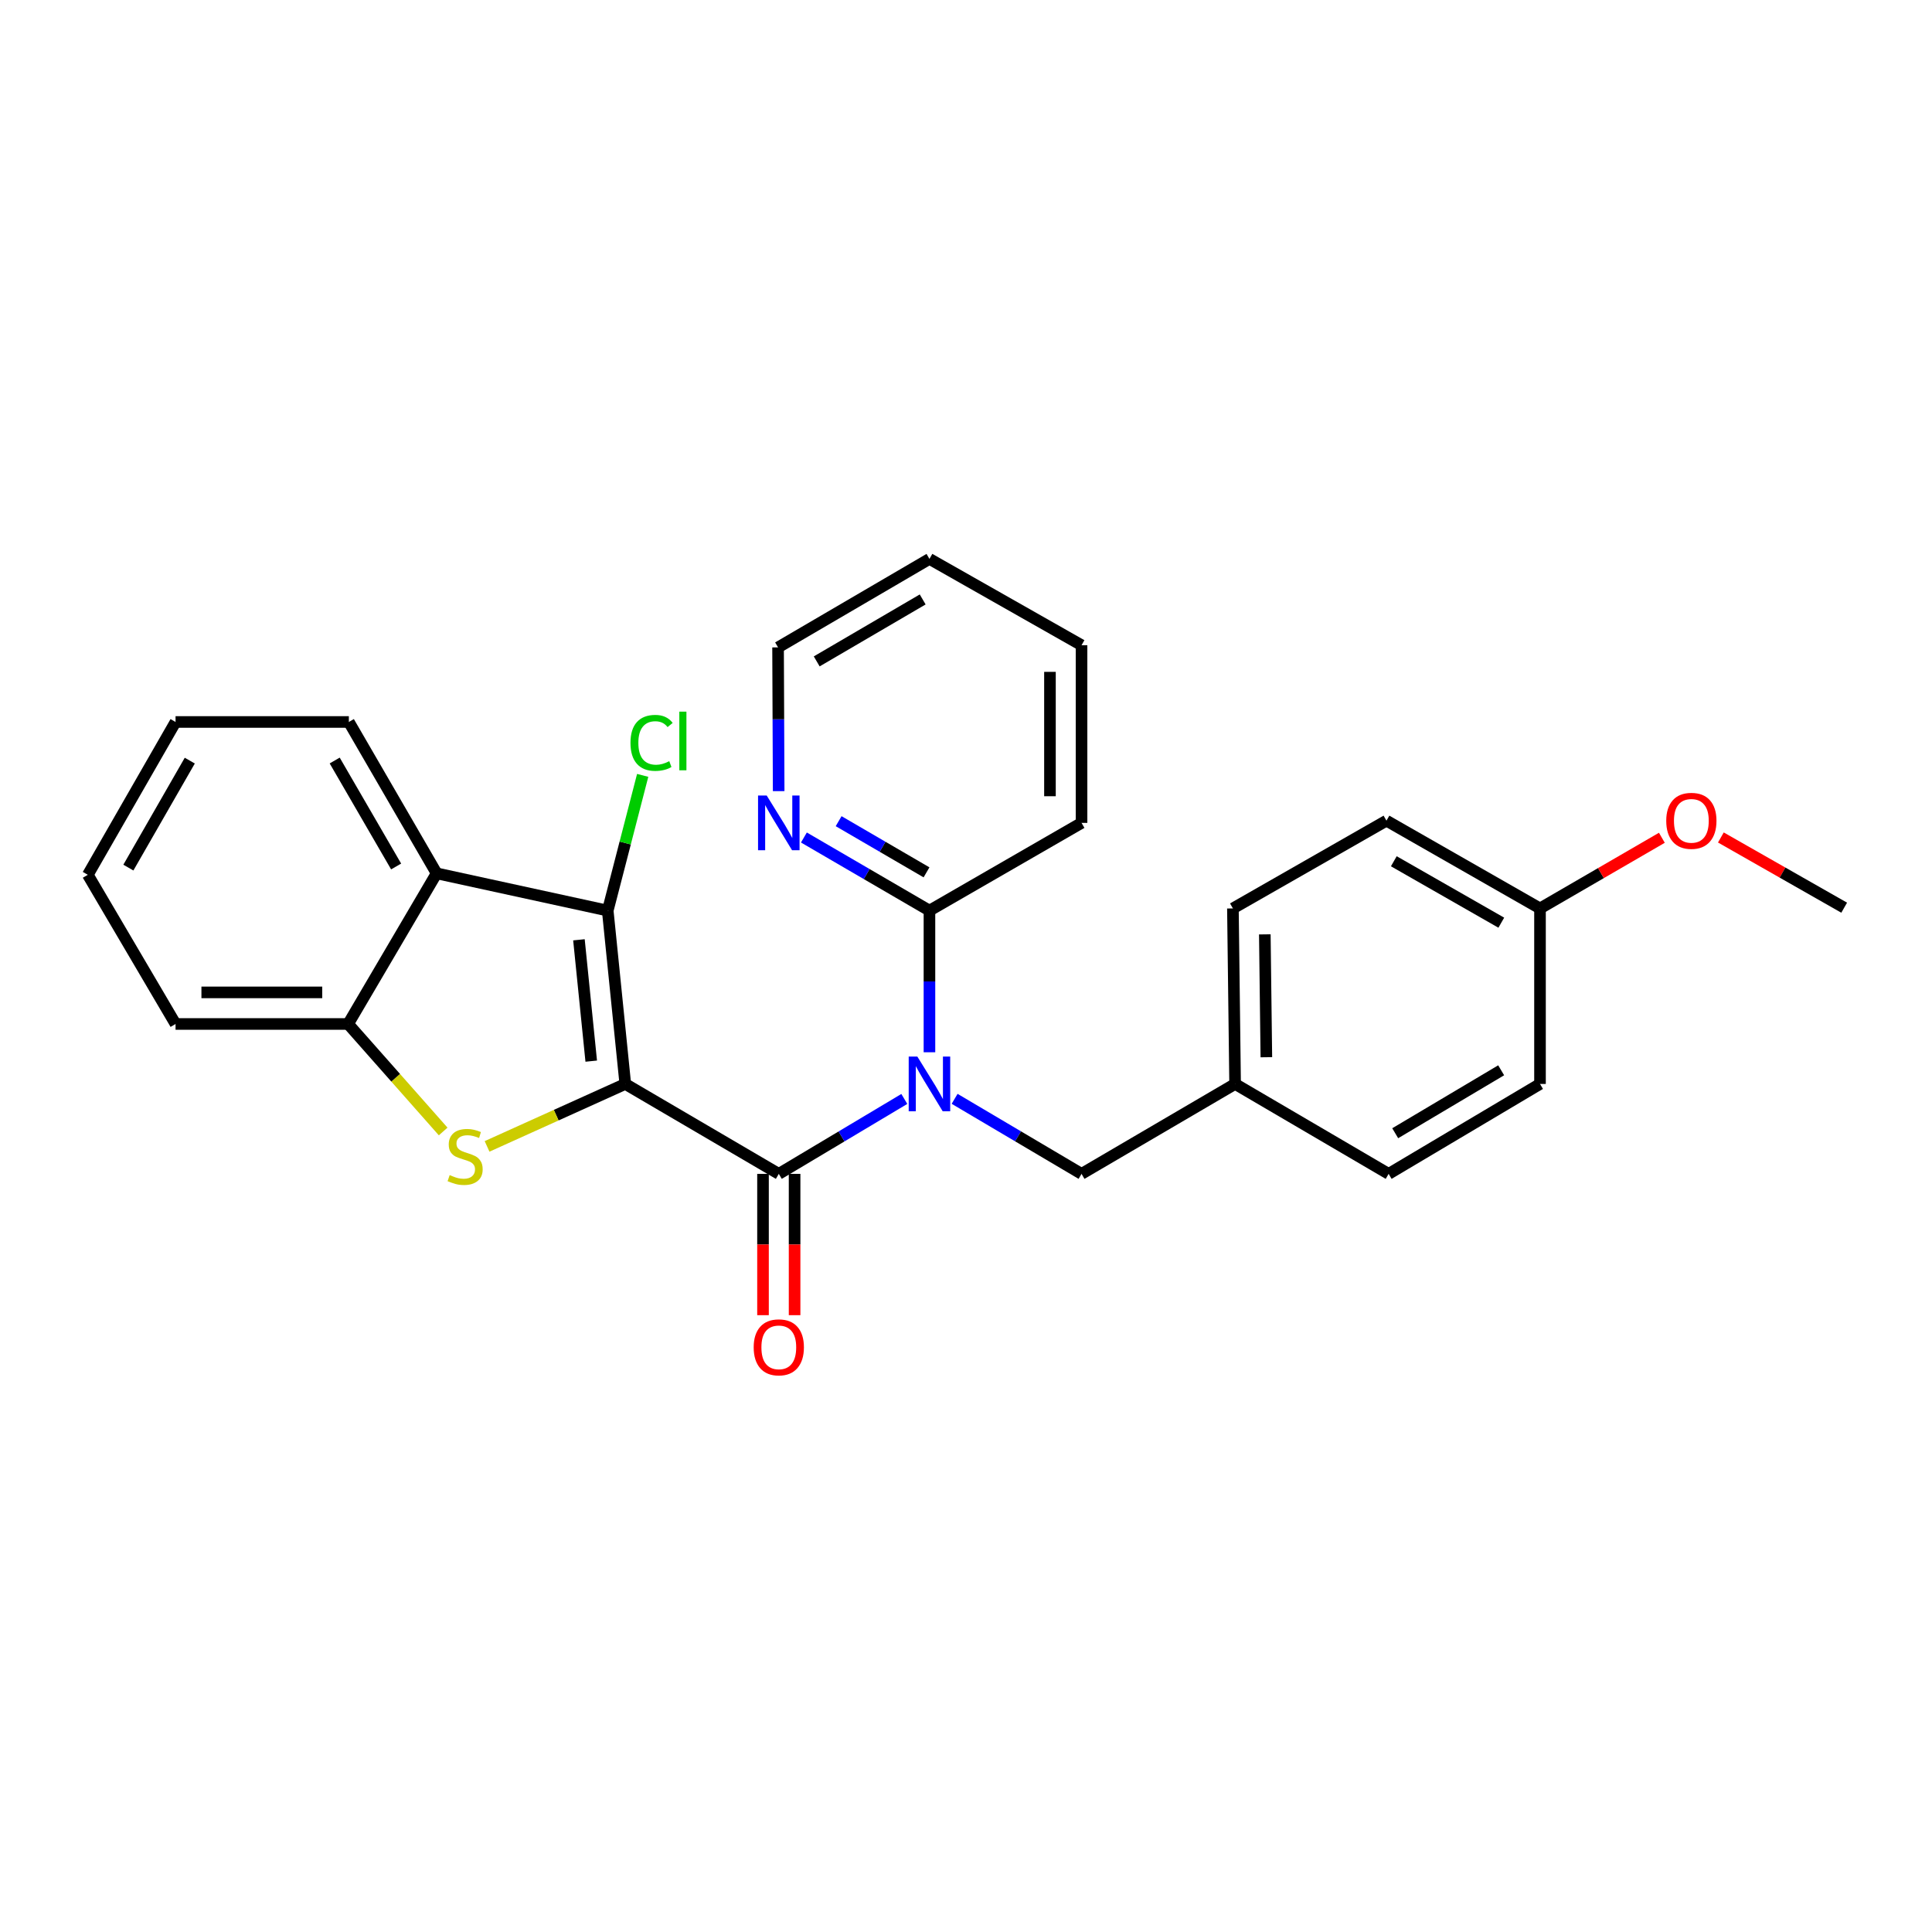 <?xml version='1.0' encoding='iso-8859-1'?>
<svg version='1.1' baseProfile='full'
              xmlns='http://www.w3.org/2000/svg'
                      xmlns:rdkit='http://www.rdkit.org/xml'
                      xmlns:xlink='http://www.w3.org/1999/xlink'
                  xml:space='preserve'
width='1000px' height='1000px' viewBox='0 0 1000 1000'>
<!-- END OF HEADER -->
<rect style='opacity:1.0;fill:#FFFFFF;stroke:none' width='1000' height='1000' x='0' y='0'> </rect>
<path class='bond-0' d='M 323.649,561.05 L 403.106,607.595' style='fill:none;fill-rule:evenodd;stroke:#000000;stroke-width:6px;stroke-linecap:butt;stroke-linejoin:miter;stroke-opacity:1' />
<path class='bond-1' d='M 323.649,561.05 L 287.877,577.212' style='fill:none;fill-rule:evenodd;stroke:#000000;stroke-width:6px;stroke-linecap:butt;stroke-linejoin:miter;stroke-opacity:1' />
<path class='bond-1' d='M 287.877,577.212 L 252.104,593.374' style='fill:none;fill-rule:evenodd;stroke:#CCCC00;stroke-width:6px;stroke-linecap:butt;stroke-linejoin:miter;stroke-opacity:1' />
<path class='bond-2' d='M 323.649,561.05 L 314.558,471.331' style='fill:none;fill-rule:evenodd;stroke:#000000;stroke-width:6px;stroke-linecap:butt;stroke-linejoin:miter;stroke-opacity:1' />
<path class='bond-2' d='M 306.021,549.24 L 299.658,486.437' style='fill:none;fill-rule:evenodd;stroke:#000000;stroke-width:6px;stroke-linecap:butt;stroke-linejoin:miter;stroke-opacity:1' />
<path class='bond-3' d='M 403.106,607.595 L 435.589,588.206' style='fill:none;fill-rule:evenodd;stroke:#000000;stroke-width:6px;stroke-linecap:butt;stroke-linejoin:miter;stroke-opacity:1' />
<path class='bond-3' d='M 435.589,588.206 L 468.072,568.816' style='fill:none;fill-rule:evenodd;stroke:#0000FF;stroke-width:6px;stroke-linecap:butt;stroke-linejoin:miter;stroke-opacity:1' />
<path class='bond-8' d='M 394.932,607.595 L 394.932,644.164' style='fill:none;fill-rule:evenodd;stroke:#000000;stroke-width:6px;stroke-linecap:butt;stroke-linejoin:miter;stroke-opacity:1' />
<path class='bond-8' d='M 394.932,644.164 L 394.932,680.733' style='fill:none;fill-rule:evenodd;stroke:#FF0000;stroke-width:6px;stroke-linecap:butt;stroke-linejoin:miter;stroke-opacity:1' />
<path class='bond-8' d='M 411.28,607.595 L 411.28,644.164' style='fill:none;fill-rule:evenodd;stroke:#000000;stroke-width:6px;stroke-linecap:butt;stroke-linejoin:miter;stroke-opacity:1' />
<path class='bond-8' d='M 411.28,644.164 L 411.28,680.733' style='fill:none;fill-rule:evenodd;stroke:#FF0000;stroke-width:6px;stroke-linecap:butt;stroke-linejoin:miter;stroke-opacity:1' />
<path class='bond-5' d='M 229.384,585.65 L 204.784,557.829' style='fill:none;fill-rule:evenodd;stroke:#CCCC00;stroke-width:6px;stroke-linecap:butt;stroke-linejoin:miter;stroke-opacity:1' />
<path class='bond-5' d='M 204.784,557.829 L 180.183,530.009' style='fill:none;fill-rule:evenodd;stroke:#000000;stroke-width:6px;stroke-linecap:butt;stroke-linejoin:miter;stroke-opacity:1' />
<path class='bond-4' d='M 314.558,471.331 L 225.992,452.041' style='fill:none;fill-rule:evenodd;stroke:#000000;stroke-width:6px;stroke-linecap:butt;stroke-linejoin:miter;stroke-opacity:1' />
<path class='bond-10' d='M 314.558,471.331 L 323.604,436.333' style='fill:none;fill-rule:evenodd;stroke:#000000;stroke-width:6px;stroke-linecap:butt;stroke-linejoin:miter;stroke-opacity:1' />
<path class='bond-10' d='M 323.604,436.333 L 332.651,401.335' style='fill:none;fill-rule:evenodd;stroke:#00CC00;stroke-width:6px;stroke-linecap:butt;stroke-linejoin:miter;stroke-opacity:1' />
<path class='bond-6' d='M 481.083,544.647 L 481.083,507.989' style='fill:none;fill-rule:evenodd;stroke:#0000FF;stroke-width:6px;stroke-linecap:butt;stroke-linejoin:miter;stroke-opacity:1' />
<path class='bond-6' d='M 481.083,507.989 L 481.083,471.331' style='fill:none;fill-rule:evenodd;stroke:#000000;stroke-width:6px;stroke-linecap:butt;stroke-linejoin:miter;stroke-opacity:1' />
<path class='bond-7' d='M 494.109,568.752 L 526.956,588.174' style='fill:none;fill-rule:evenodd;stroke:#0000FF;stroke-width:6px;stroke-linecap:butt;stroke-linejoin:miter;stroke-opacity:1' />
<path class='bond-7' d='M 526.956,588.174 L 559.804,607.595' style='fill:none;fill-rule:evenodd;stroke:#000000;stroke-width:6px;stroke-linecap:butt;stroke-linejoin:miter;stroke-opacity:1' />
<path class='bond-13' d='M 225.992,452.041 L 180.565,373.692' style='fill:none;fill-rule:evenodd;stroke:#000000;stroke-width:6px;stroke-linecap:butt;stroke-linejoin:miter;stroke-opacity:1' />
<path class='bond-13' d='M 205.036,448.489 L 173.237,393.644' style='fill:none;fill-rule:evenodd;stroke:#000000;stroke-width:6px;stroke-linecap:butt;stroke-linejoin:miter;stroke-opacity:1' />
<path class='bond-27' d='M 225.992,452.041 L 180.183,530.009' style='fill:none;fill-rule:evenodd;stroke:#000000;stroke-width:6px;stroke-linecap:butt;stroke-linejoin:miter;stroke-opacity:1' />
<path class='bond-18' d='M 180.183,530.009 L 90.864,530.009' style='fill:none;fill-rule:evenodd;stroke:#000000;stroke-width:6px;stroke-linecap:butt;stroke-linejoin:miter;stroke-opacity:1' />
<path class='bond-18' d='M 166.785,513.661 L 104.262,513.661' style='fill:none;fill-rule:evenodd;stroke:#000000;stroke-width:6px;stroke-linecap:butt;stroke-linejoin:miter;stroke-opacity:1' />
<path class='bond-9' d='M 481.083,471.331 L 448.592,452.411' style='fill:none;fill-rule:evenodd;stroke:#000000;stroke-width:6px;stroke-linecap:butt;stroke-linejoin:miter;stroke-opacity:1' />
<path class='bond-9' d='M 448.592,452.411 L 416.102,433.49' style='fill:none;fill-rule:evenodd;stroke:#0000FF;stroke-width:6px;stroke-linecap:butt;stroke-linejoin:miter;stroke-opacity:1' />
<path class='bond-9' d='M 479.562,451.528 L 456.819,438.284' style='fill:none;fill-rule:evenodd;stroke:#000000;stroke-width:6px;stroke-linecap:butt;stroke-linejoin:miter;stroke-opacity:1' />
<path class='bond-9' d='M 456.819,438.284 L 434.075,425.04' style='fill:none;fill-rule:evenodd;stroke:#0000FF;stroke-width:6px;stroke-linecap:butt;stroke-linejoin:miter;stroke-opacity:1' />
<path class='bond-20' d='M 481.083,471.331 L 559.804,425.922' style='fill:none;fill-rule:evenodd;stroke:#000000;stroke-width:6px;stroke-linecap:butt;stroke-linejoin:miter;stroke-opacity:1' />
<path class='bond-11' d='M 559.804,607.595 L 639.288,561.05' style='fill:none;fill-rule:evenodd;stroke:#000000;stroke-width:6px;stroke-linecap:butt;stroke-linejoin:miter;stroke-opacity:1' />
<path class='bond-21' d='M 403.037,409.491 L 402.881,372.293' style='fill:none;fill-rule:evenodd;stroke:#0000FF;stroke-width:6px;stroke-linecap:butt;stroke-linejoin:miter;stroke-opacity:1' />
<path class='bond-21' d='M 402.881,372.293 L 402.725,335.095' style='fill:none;fill-rule:evenodd;stroke:#000000;stroke-width:6px;stroke-linecap:butt;stroke-linejoin:miter;stroke-opacity:1' />
<path class='bond-14' d='M 639.288,561.05 L 718.754,607.595' style='fill:none;fill-rule:evenodd;stroke:#000000;stroke-width:6px;stroke-linecap:butt;stroke-linejoin:miter;stroke-opacity:1' />
<path class='bond-15' d='M 639.288,561.05 L 638.153,470.205' style='fill:none;fill-rule:evenodd;stroke:#000000;stroke-width:6px;stroke-linecap:butt;stroke-linejoin:miter;stroke-opacity:1' />
<path class='bond-15' d='M 655.464,547.219 L 654.669,483.627' style='fill:none;fill-rule:evenodd;stroke:#000000;stroke-width:6px;stroke-linecap:butt;stroke-linejoin:miter;stroke-opacity:1' />
<path class='bond-12' d='M 797.103,470.205 L 717.628,424.778' style='fill:none;fill-rule:evenodd;stroke:#000000;stroke-width:6px;stroke-linecap:butt;stroke-linejoin:miter;stroke-opacity:1' />
<path class='bond-12' d='M 777.069,477.583 L 721.437,445.784' style='fill:none;fill-rule:evenodd;stroke:#000000;stroke-width:6px;stroke-linecap:butt;stroke-linejoin:miter;stroke-opacity:1' />
<path class='bond-19' d='M 797.103,470.205 L 828.641,451.917' style='fill:none;fill-rule:evenodd;stroke:#000000;stroke-width:6px;stroke-linecap:butt;stroke-linejoin:miter;stroke-opacity:1' />
<path class='bond-19' d='M 828.641,451.917 L 860.179,433.629' style='fill:none;fill-rule:evenodd;stroke:#FF0000;stroke-width:6px;stroke-linecap:butt;stroke-linejoin:miter;stroke-opacity:1' />
<path class='bond-29' d='M 797.103,470.205 L 797.103,561.05' style='fill:none;fill-rule:evenodd;stroke:#000000;stroke-width:6px;stroke-linecap:butt;stroke-linejoin:miter;stroke-opacity:1' />
<path class='bond-23' d='M 180.565,373.692 L 90.864,373.692' style='fill:none;fill-rule:evenodd;stroke:#000000;stroke-width:6px;stroke-linecap:butt;stroke-linejoin:miter;stroke-opacity:1' />
<path class='bond-17' d='M 718.754,607.595 L 797.103,561.05' style='fill:none;fill-rule:evenodd;stroke:#000000;stroke-width:6px;stroke-linecap:butt;stroke-linejoin:miter;stroke-opacity:1' />
<path class='bond-17' d='M 722.157,586.559 L 777.001,553.978' style='fill:none;fill-rule:evenodd;stroke:#000000;stroke-width:6px;stroke-linecap:butt;stroke-linejoin:miter;stroke-opacity:1' />
<path class='bond-16' d='M 638.153,470.205 L 717.628,424.778' style='fill:none;fill-rule:evenodd;stroke:#000000;stroke-width:6px;stroke-linecap:butt;stroke-linejoin:miter;stroke-opacity:1' />
<path class='bond-24' d='M 90.864,530.009 L 45.455,452.795' style='fill:none;fill-rule:evenodd;stroke:#000000;stroke-width:6px;stroke-linecap:butt;stroke-linejoin:miter;stroke-opacity:1' />
<path class='bond-22' d='M 890.718,433.477 L 922.632,451.65' style='fill:none;fill-rule:evenodd;stroke:#FF0000;stroke-width:6px;stroke-linecap:butt;stroke-linejoin:miter;stroke-opacity:1' />
<path class='bond-22' d='M 922.632,451.65 L 954.545,469.823' style='fill:none;fill-rule:evenodd;stroke:#000000;stroke-width:6px;stroke-linecap:butt;stroke-linejoin:miter;stroke-opacity:1' />
<path class='bond-25' d='M 559.804,425.922 L 559.804,333.959' style='fill:none;fill-rule:evenodd;stroke:#000000;stroke-width:6px;stroke-linecap:butt;stroke-linejoin:miter;stroke-opacity:1' />
<path class='bond-25' d='M 543.457,412.128 L 543.457,347.754' style='fill:none;fill-rule:evenodd;stroke:#000000;stroke-width:6px;stroke-linecap:butt;stroke-linejoin:miter;stroke-opacity:1' />
<path class='bond-30' d='M 402.725,335.095 L 481.083,289.286' style='fill:none;fill-rule:evenodd;stroke:#000000;stroke-width:6px;stroke-linecap:butt;stroke-linejoin:miter;stroke-opacity:1' />
<path class='bond-30' d='M 422.729,342.336 L 477.579,310.27' style='fill:none;fill-rule:evenodd;stroke:#000000;stroke-width:6px;stroke-linecap:butt;stroke-linejoin:miter;stroke-opacity:1' />
<path class='bond-28' d='M 90.864,373.692 L 45.455,452.795' style='fill:none;fill-rule:evenodd;stroke:#000000;stroke-width:6px;stroke-linecap:butt;stroke-linejoin:miter;stroke-opacity:1' />
<path class='bond-28' d='M 98.23,393.696 L 66.443,449.068' style='fill:none;fill-rule:evenodd;stroke:#000000;stroke-width:6px;stroke-linecap:butt;stroke-linejoin:miter;stroke-opacity:1' />
<path class='bond-26' d='M 559.804,333.959 L 481.083,289.286' style='fill:none;fill-rule:evenodd;stroke:#000000;stroke-width:6px;stroke-linecap:butt;stroke-linejoin:miter;stroke-opacity:1' />
<path  class='atom-2' d='M 232.75 608.224
Q 233.07 608.344, 234.39 608.904
Q 235.71 609.464, 237.15 609.824
Q 238.63 610.144, 240.07 610.144
Q 242.75 610.144, 244.31 608.864
Q 245.87 607.544, 245.87 605.264
Q 245.87 603.704, 245.07 602.744
Q 244.31 601.784, 243.11 601.264
Q 241.91 600.744, 239.91 600.144
Q 237.39 599.384, 235.87 598.664
Q 234.39 597.944, 233.31 596.424
Q 232.27 594.904, 232.27 592.344
Q 232.27 588.784, 234.67 586.584
Q 237.11 584.384, 241.91 584.384
Q 245.19 584.384, 248.91 585.944
L 247.99 589.024
Q 244.59 587.624, 242.03 587.624
Q 239.27 587.624, 237.75 588.784
Q 236.23 589.904, 236.27 591.864
Q 236.27 593.384, 237.03 594.304
Q 237.83 595.224, 238.95 595.744
Q 240.11 596.264, 242.03 596.864
Q 244.59 597.664, 246.11 598.464
Q 247.63 599.264, 248.71 600.904
Q 249.83 602.504, 249.83 605.264
Q 249.83 609.184, 247.19 611.304
Q 244.59 613.384, 240.23 613.384
Q 237.71 613.384, 235.79 612.824
Q 233.91 612.304, 231.67 611.384
L 232.75 608.224
' fill='#CCCC00'/>
<path  class='atom-4' d='M 474.823 546.89
L 484.103 561.89
Q 485.023 563.37, 486.503 566.05
Q 487.983 568.73, 488.063 568.89
L 488.063 546.89
L 491.823 546.89
L 491.823 575.21
L 487.943 575.21
L 477.983 558.81
Q 476.823 556.89, 475.583 554.69
Q 474.383 552.49, 474.023 551.81
L 474.023 575.21
L 470.343 575.21
L 470.343 546.89
L 474.823 546.89
' fill='#0000FF'/>
<path  class='atom-9' d='M 390.106 697.376
Q 390.106 690.576, 393.466 686.776
Q 396.826 682.976, 403.106 682.976
Q 409.386 682.976, 412.746 686.776
Q 416.106 690.576, 416.106 697.376
Q 416.106 704.256, 412.706 708.176
Q 409.306 712.056, 403.106 712.056
Q 396.866 712.056, 393.466 708.176
Q 390.106 704.296, 390.106 697.376
M 403.106 708.856
Q 407.426 708.856, 409.746 705.976
Q 412.106 703.056, 412.106 697.376
Q 412.106 691.816, 409.746 689.016
Q 407.426 686.176, 403.106 686.176
Q 398.786 686.176, 396.426 688.976
Q 394.106 691.776, 394.106 697.376
Q 394.106 703.096, 396.426 705.976
Q 398.786 708.856, 403.106 708.856
' fill='#FF0000'/>
<path  class='atom-10' d='M 396.846 411.762
L 406.126 426.762
Q 407.046 428.242, 408.526 430.922
Q 410.006 433.602, 410.086 433.762
L 410.086 411.762
L 413.846 411.762
L 413.846 440.082
L 409.966 440.082
L 400.006 423.682
Q 398.846 421.762, 397.606 419.562
Q 396.406 417.362, 396.046 416.682
L 396.046 440.082
L 392.366 440.082
L 392.366 411.762
L 396.846 411.762
' fill='#0000FF'/>
<path  class='atom-11' d='M 326.334 384.508
Q 326.334 377.468, 329.614 373.788
Q 332.934 370.068, 339.214 370.068
Q 345.054 370.068, 348.174 374.188
L 345.534 376.348
Q 343.254 373.348, 339.214 373.348
Q 334.934 373.348, 332.654 376.228
Q 330.414 379.068, 330.414 384.508
Q 330.414 390.108, 332.734 392.988
Q 335.094 395.868, 339.654 395.868
Q 342.774 395.868, 346.414 393.988
L 347.534 396.988
Q 346.054 397.948, 343.814 398.508
Q 341.574 399.068, 339.094 399.068
Q 332.934 399.068, 329.614 395.308
Q 326.334 391.548, 326.334 384.508
' fill='#00CC00'/>
<path  class='atom-11' d='M 351.614 368.348
L 355.294 368.348
L 355.294 398.708
L 351.614 398.708
L 351.614 368.348
' fill='#00CC00'/>
<path  class='atom-20' d='M 862.443 424.858
Q 862.443 418.058, 865.803 414.258
Q 869.163 410.458, 875.443 410.458
Q 881.723 410.458, 885.083 414.258
Q 888.443 418.058, 888.443 424.858
Q 888.443 431.738, 885.043 435.658
Q 881.643 439.538, 875.443 439.538
Q 869.203 439.538, 865.803 435.658
Q 862.443 431.778, 862.443 424.858
M 875.443 436.338
Q 879.763 436.338, 882.083 433.458
Q 884.443 430.538, 884.443 424.858
Q 884.443 419.298, 882.083 416.498
Q 879.763 413.658, 875.443 413.658
Q 871.123 413.658, 868.763 416.458
Q 866.443 419.258, 866.443 424.858
Q 866.443 430.578, 868.763 433.458
Q 871.123 436.338, 875.443 436.338
' fill='#FF0000'/>
</svg>
